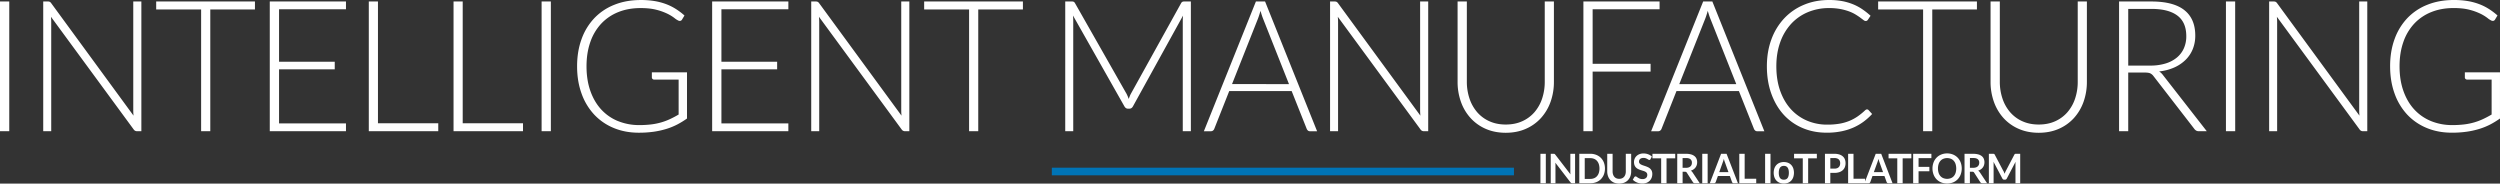 <svg id="Livello_1" data-name="Livello 1" xmlns="http://www.w3.org/2000/svg" xmlns:xlink="http://www.w3.org/1999/xlink" viewBox="0 0 4523.86 332.2"><rect x="0" y="0" width="4523.86" height="332.2" fill="#333333" stroke="none"/><defs><style>.cls-1{fill:none;}.cls-2{fill:#0074b6;}.cls-3{clip-path:url(#clip-path);}.cls-4{fill:#fff;}</style><clipPath id="clip-path" transform="translate(-17.06 -22.88)"><rect class="cls-1" x="17.06" y="22.88" width="4523.86" height="332.2"/></clipPath></defs><rect class="cls-2" x="1903.33" y="303.44" width="836.22" height="13.82"/><g class="cls-3"><path class="cls-4" d="M3642.27,332.37l-15.61-29.6a3.47,3.47,0,0,0-.61-.88,1.83,1.83,0,0,0-.7-.48,3.2,3.2,0,0,0-.85-.19c-.32,0-.69,0-1.12,0H3616v53.31h8.56V320.06c0-.66,0-1.38,0-2.16s-.1-1.56-.2-2.37l16,30.34a4.16,4.16,0,0,0,1.41,1.6,3.57,3.57,0,0,0,2,.57h1.34a3.59,3.59,0,0,0,2-.57,4.16,4.16,0,0,0,1.41-1.6l15.79-30.23c-.07.78-.13,1.56-.17,2.32s0,1.46,0,2.1v34.43h8.56V301.18h-7.33c-.43,0-.81,0-1.12,0a3.12,3.12,0,0,0-.85.19,1.73,1.73,0,0,0-.69.48,4.06,4.06,0,0,0-.59.88l-15.47,29.53c-.4.79-.79,1.61-1.15,2.47s-.71,1.73-1,2.62c-.34-.86-.68-1.72-1-2.56s-.73-1.67-1.14-2.46m-60.62-23.52h6.21q5.38,0,8,2.18a7.63,7.63,0,0,1,2.62,6.23,10.17,10.17,0,0,1-.65,3.72,7.71,7.71,0,0,1-2,2.93,9.1,9.1,0,0,1-3.36,1.94,14.64,14.64,0,0,1-4.78.7h-6.07Zm4.15,24.81a4.68,4.68,0,0,1,2.19.41,4,4,0,0,1,1.35,1.36l11,17.07a4.51,4.51,0,0,0,1.5,1.48,4.2,4.2,0,0,0,2.15.51h8.74l-13.08-19.68a9.63,9.63,0,0,0-3.18-3.06,19,19,0,0,0,4.9-2.36A15.35,15.35,0,0,0,3605,326a14.71,14.71,0,0,0,2.24-4.35,17.26,17.26,0,0,0-.36-11.3,12.13,12.13,0,0,0-3.58-4.85,17.39,17.39,0,0,0-6.25-3.15,32.6,32.6,0,0,0-9.16-1.13h-15.93v53.31h9.72V333.66Zm-30.08,2a16.46,16.46,0,0,1-3.27,5.9,14.1,14.1,0,0,1-5.18,3.7,18.91,18.91,0,0,1-13.78,0,14.24,14.24,0,0,1-5.22-3.7,16.53,16.53,0,0,1-3.31-5.9,27.28,27.28,0,0,1,0-15.74,16.71,16.71,0,0,1,3.31-5.92,14.18,14.18,0,0,1,5.22-3.72,19,19,0,0,1,13.78,0,14,14,0,0,1,5.18,3.72,16.64,16.64,0,0,1,3.27,5.92,27.74,27.74,0,0,1,0,15.74m9.2-18.73a25.64,25.64,0,0,0-5.38-8.62,24.74,24.74,0,0,0-8.35-5.7,27.36,27.36,0,0,0-10.8-2.07,27.85,27.85,0,0,0-10.82,2.05,24.53,24.53,0,0,0-8.39,5.7,25.71,25.71,0,0,0-5.4,8.64,31.83,31.83,0,0,0,0,21.72,25.71,25.71,0,0,0,5.4,8.64,24.53,24.53,0,0,0,8.39,5.7,29.66,29.66,0,0,0,21.62,0,24.46,24.46,0,0,0,8.35-5.7,25.82,25.82,0,0,0,5.38-8.64,31.83,31.83,0,0,0,0-21.72M3479,301.18v53.31h9.79V332.78h19.55v-7.93h-19.55V309.07H3512v-7.89Zm-44.51,0v8.15h15.79v45.16H3460V309.33h15.71v-8.15Zm-20.23,15.53c.31-.82.63-1.76.95-2.84s.66-2.25,1-3.51c.33,1.26.68,2.42,1,3.49s.66,2,.95,2.78l6.36,17.74h-16.65Zm6.93-15.53h-9.93l-20.53,53.31h7.55a3.13,3.13,0,0,0,2.08-.7,3.41,3.41,0,0,0,1.14-1.54l3.9-10.88h21.64l3.91,10.88a3.65,3.65,0,0,0,1.17,1.6,3.23,3.23,0,0,0,2.08.64h7.51Zm-50.15,0h-9.72v53.31H3392v-8.18h-20.92Zm-41.94,7.67h7.29a15.18,15.18,0,0,1,4.67.65,8.59,8.59,0,0,1,3.28,1.86,7.55,7.55,0,0,1,1.95,2.95,10.8,10.8,0,0,1,.66,3.87,11.86,11.86,0,0,1-.66,4.07,8,8,0,0,1-1.95,3.1,8.62,8.62,0,0,1-3.28,2,14.55,14.55,0,0,1-4.67.68h-7.29Zm7.29,26.88a27.64,27.64,0,0,0,8.89-1.29,17.74,17.74,0,0,0,6.33-3.61,14.78,14.78,0,0,0,3.79-5.55,19.36,19.36,0,0,0,1.26-7.1,19,19,0,0,0-1.19-6.86,13.67,13.67,0,0,0-3.68-5.38,17.3,17.3,0,0,0-6.33-3.5,29.08,29.08,0,0,0-9.07-1.26h-17v53.31h9.72V335.73Zm-72.9-34.55v8.15h15.78v45.16H3289V309.33h15.72v-8.15Zm-25.4,43.67c-1.5-2.12-2.24-5.21-2.24-9.27s.74-7.16,2.24-9.31,3.8-3.22,6.93-3.22,5.37,1.07,6.85,3.2,2.22,5.25,2.22,9.33-.74,7.18-2.22,9.29-3.76,3.17-6.85,3.17-5.44-1.06-6.93-3.19m-.62-27.41a16.37,16.37,0,0,0-5.79,3.87,17.33,17.33,0,0,0-3.73,6.12,25.48,25.48,0,0,0,0,16.19,17.6,17.6,0,0,0,3.73,6.16,16.18,16.18,0,0,0,5.79,3.9,21.46,21.46,0,0,0,15.09,0,16.06,16.06,0,0,0,5.76-3.9,17.67,17.67,0,0,0,3.69-6.16,25.85,25.85,0,0,0,0-16.19,17.4,17.4,0,0,0-3.69-6.12,16.25,16.25,0,0,0-5.76-3.87,21.61,21.61,0,0,0-15.09,0m-16.62-16.26h-9.75v53.31h9.75Zm-46.75,0h-9.72v53.31h30.64v-8.18h-20.92Zm-39.67,15.53c.32-.82.63-1.76,1-2.84s.66-2.25,1-3.51c.34,1.26.68,2.42,1,3.49s.67,2,1,2.78l6.36,17.74h-16.66Zm6.94-15.53h-9.94L3111,354.49h7.55a3.13,3.13,0,0,0,2.08-.7,3.41,3.41,0,0,0,1.14-1.54l3.9-10.88h21.64l3.9,10.88a3.67,3.67,0,0,0,1.18,1.6,3.23,3.23,0,0,0,2.08.64h7.51Zm-34.25,0h-9.76v53.31h9.76Zm-45.34,7.67H3068q5.38,0,8,2.18a7.63,7.63,0,0,1,2.62,6.23A10.17,10.17,0,0,1,3078,321a7.71,7.71,0,0,1-2,2.93,9.18,9.18,0,0,1-3.36,1.94,14.64,14.64,0,0,1-4.78.7h-6.07Zm4.15,24.81a4.71,4.71,0,0,1,2.19.41,4,4,0,0,1,1.35,1.36l11,17.07A4.33,4.33,0,0,0,3082,354a4.19,4.19,0,0,0,2.14.51h8.75l-13.08-19.68a9.63,9.63,0,0,0-3.18-3.06,19,19,0,0,0,4.9-2.36,15.35,15.35,0,0,0,3.61-3.43,15,15,0,0,0,2.24-4.35,16.63,16.63,0,0,0,.77-5.09,16.42,16.42,0,0,0-1.13-6.21,12.13,12.13,0,0,0-3.58-4.85,17.39,17.39,0,0,0-6.25-3.15,32.65,32.65,0,0,0-9.16-1.13H3052.1v53.31h9.72V333.66Zm-58.71-32.48v8.15h15.79v45.16h9.72V309.33h15.72v-8.15Zm-1.08,5a19.15,19.15,0,0,0-6.65-4.13,24,24,0,0,0-8.53-1.48,19.18,19.18,0,0,0-7.26,1.3,16.48,16.48,0,0,0-5.37,3.42,14.88,14.88,0,0,0-4.46,10.58,16.21,16.21,0,0,0,1,6.14,12.39,12.39,0,0,0,2.73,4.15,14.14,14.14,0,0,0,3.87,2.69,36.23,36.23,0,0,0,4.41,1.77c1.49.49,3,.95,4.4,1.37a19,19,0,0,1,3.87,1.53,8.32,8.32,0,0,1,2.73,2.23,5.44,5.44,0,0,1,1,3.42,7.27,7.27,0,0,1-2.28,5.77,9.4,9.4,0,0,1-6.43,2,12.78,12.78,0,0,1-4.64-.75,18.78,18.78,0,0,1-3.36-1.68c-1-.61-1.78-1.17-2.48-1.68a3.43,3.43,0,0,0-1.95-.75,2.27,2.27,0,0,0-1.25.35,3.55,3.55,0,0,0-1,.86l-2.82,4.76a20.28,20.28,0,0,0,3.45,2.88,24.52,24.52,0,0,0,4.15,2.21,25.58,25.58,0,0,0,4.65,1.42,24.41,24.41,0,0,0,4.91.49,20.49,20.49,0,0,0,7.69-1.34,16.66,16.66,0,0,0,5.69-3.69,15.61,15.61,0,0,0,3.55-5.49,18.87,18.87,0,0,0,1.21-6.77,14,14,0,0,0-1-5.64,12.08,12.08,0,0,0-2.73-3.92,15.21,15.21,0,0,0-3.87-2.66,42.48,42.48,0,0,0-4.42-1.84c-1.51-.53-3-1-4.43-1.49a25.36,25.36,0,0,1-3.86-1.59,8.42,8.42,0,0,1-2.73-2.14,4.74,4.74,0,0,1-1-3.13,7.22,7.22,0,0,1,.5-2.71,5.55,5.55,0,0,1,1.54-2.12,7.41,7.41,0,0,1,2.53-1.38,11,11,0,0,1,3.52-.5,12,12,0,0,1,3.89.57,18,18,0,0,1,2.87,1.27c.82.47,1.53.89,2.13,1.27a3,3,0,0,0,1.62.58,2.29,2.29,0,0,0,1.25-.34,2.67,2.67,0,0,0,.92-1.14Zm-64.12,39.34a10.3,10.3,0,0,1-3.73-2.71,12,12,0,0,1-2.33-4.23,17.32,17.32,0,0,1-.82-5.53V301.18h-9.72v31.93a25,25,0,0,0,1.5,8.79,19.92,19.92,0,0,0,4.3,7,19.41,19.41,0,0,0,6.81,4.57,25.71,25.71,0,0,0,18.07,0,19.58,19.58,0,0,0,6.83-4.57,19.94,19.94,0,0,0,4.31-7,25,25,0,0,0,1.5-8.79V301.18h-9.72v31.93a17.66,17.66,0,0,1-.81,5.53,11.61,11.61,0,0,1-2.35,4.2,10.38,10.38,0,0,1-3.76,2.7,13.84,13.84,0,0,1-10.08,0m-31.81-9.83a16.79,16.79,0,0,1-3.28,5.9,14.22,14.22,0,0,1-5.19,3.7,17.33,17.33,0,0,1-6.88,1.3h-10.15V309.07h10.15a17.51,17.51,0,0,1,6.88,1.29,14.36,14.36,0,0,1,5.19,3.71,16.79,16.79,0,0,1,3.28,5.9,27.28,27.28,0,0,1,0,15.74m9.18-18.64a24.76,24.76,0,0,0-5.38-8.42,24.38,24.38,0,0,0-8.35-5.49,28.45,28.45,0,0,0-10.8-2h-20v53.31h20a28.84,28.84,0,0,0,10.8-1.95,24.09,24.09,0,0,0,8.35-5.49,24.89,24.89,0,0,0,5.38-8.45,31.29,31.29,0,0,0,0-21.53m-91.12-15.89h-5.09v53.31h8.56V321.76c0-.64,0-1.35-.05-2.12s-.1-1.56-.17-2.34l27.32,35.5a4.28,4.28,0,0,0,1.48,1.33,4.43,4.43,0,0,0,1.91.36h5V301.18h-8.57v32.41q0,1.07.06,2.31c0,.82.1,1.66.2,2.52l-27.43-35.65a7.28,7.28,0,0,0-.72-.83,2.37,2.37,0,0,0-1.45-.7,8.11,8.11,0,0,0-1.08-.06m-13.95,0h-9.75v53.31h9.75Z" transform="translate(-17.06 -22.88)"/><path class="cls-4" d="M4416,241.92a84.49,84.49,0,0,1-30.25-21q-12.6-13.69-19.6-33.44t-7-44.64q0-24.39,6.91-44a93.07,93.07,0,0,1,19.68-33.18,85.78,85.78,0,0,1,30.81-20.91q18.06-7.3,40.49-7.3,16.92,0,28.79,3.15a103.64,103.64,0,0,1,19.76,7.13,76.6,76.6,0,0,1,12.52,7.64,33.67,33.67,0,0,0,7.07,4.64,5.92,5.92,0,0,0,2.76.67,4.52,4.52,0,0,0,4.07-2.49l4.39-7.3a120.48,120.48,0,0,0-15.94-12,96.17,96.17,0,0,0-17.88-8.8,111.75,111.75,0,0,0-20.74-5.39,150.26,150.26,0,0,0-24.31-1.83q-26.51,0-47.89,8.55a101.55,101.55,0,0,0-36.34,24.23,107.69,107.69,0,0,0-23.09,37.83q-8.15,22.16-8.13,49.36t8.13,49.45A109.65,109.65,0,0,0,4373,230.22a100.74,100.74,0,0,0,35.29,24.22q20.56,8.55,45.45,8.55a189.43,189.43,0,0,0,26.67-1.74,150.07,150.07,0,0,0,22.77-5,118.1,118.1,0,0,0,19.84-8,150.47,150.47,0,0,0,17.88-10.95V153.81h-63.58v9.29a3.58,3.58,0,0,0,1.22,2.65,4.16,4.16,0,0,0,3,1.16h44.23v63.22q-7.65,4.49-15.2,8.05a112.23,112.23,0,0,1-15.94,6.06,114.48,114.48,0,0,1-18.13,3.73,171.86,171.86,0,0,1-21.63,1.25,100.82,100.82,0,0,1-38.94-7.3M4131.3,25.54h-8.13V260.33h14.47V62.71q0-4.49-.49-9.46L4286.76,257a7,7,0,0,0,6,3.31h8V25.54h-14.63v197q0,4.65.49,9.63l-149-203.44a7.78,7.78,0,0,0-2.76-2.57,8.93,8.93,0,0,0-3.58-.58m-69.6,0H4045V260.33h16.75ZM3868.19,39h42.12q30.74,0,46.83,12.11t16.1,37.17a53.29,53.29,0,0,1-4.39,22.07,46.07,46.07,0,0,1-12.77,16.76,58.51,58.51,0,0,1-20.48,10.7,93,93,0,0,1-27.4,3.74h-40Zm30.09,115.16q6.66,0,9.83,1.49a16.43,16.43,0,0,1,5.94,5.14L3987.71,256a11.69,11.69,0,0,0,3.66,3.32,9.45,9.45,0,0,0,4.47,1h14.48l-79.2-101.55a26.65,26.65,0,0,0-7-6.63,90.16,90.16,0,0,0,27.16-7.06,69.56,69.56,0,0,0,20.57-13.77,57.6,57.6,0,0,0,13.09-19.5,64.27,64.27,0,0,0,4.55-24.55q0-30.37-19.67-46t-59.52-15.68h-58.7V260.33h16.58V154.14Zm-221.73,88.11a63.82,63.82,0,0,1-22.11-16.43,72.83,72.83,0,0,1-13.82-24.64,94.94,94.94,0,0,1-4.8-30.62v-145h-16.75V170.73a106.82,106.82,0,0,0,6,36.26,87,87,0,0,0,17.31,29.37A79.9,79.9,0,0,0,3669.89,256q16.17,7.14,36.34,7.14t36.35-7.14a80,80,0,0,0,27.48-19.66A87.2,87.2,0,0,0,3787.38,207a107.31,107.31,0,0,0,6-36.26V25.54h-16.58V170.73a95,95,0,0,1-4.8,30.62,72.59,72.59,0,0,1-13.9,24.64,63.73,63.73,0,0,1-22.2,16.34q-13.1,5.89-29.68,5.89t-29.68-6M3415.64,25.54V40H3497V260.33h16.59V40h80.82V25.54Zm-21.86,195.72a10.72,10.72,0,0,0-1.55,1.08,115.18,115.18,0,0,1-13.82,11.28,79.41,79.41,0,0,1-15.12,8.13,85.64,85.64,0,0,1-17.81,5,130.94,130.94,0,0,1-22,1.66,91.68,91.68,0,0,1-36.51-7.22,83.83,83.83,0,0,1-29.19-20.74q-12.36-13.53-19.35-33.11t-7-44.47q0-24.22,7.08-43.72a96.67,96.67,0,0,1,19.76-33.19,86.36,86.36,0,0,1,30.24-21.07A98.52,98.52,0,0,1,3327,37.49a107.09,107.09,0,0,1,20.33,1.74,98.6,98.6,0,0,1,15.77,4.31,68,68,0,0,1,11.79,5.65q5,3.06,8.46,5.64t5.77,4.31a6.83,6.83,0,0,0,3.74,1.74,4.52,4.52,0,0,0,4.07-2l5-7.46a131.33,131.33,0,0,0-15.61-12.28,90.93,90.93,0,0,0-17-8.88A103.81,103.81,0,0,0,3350,24.79,127.67,127.67,0,0,0,3327,22.88q-25,0-45.77,8.72a102.77,102.77,0,0,0-35.62,24.55,111.73,111.73,0,0,0-23.09,37.92q-8.2,22.07-8.21,48.78,0,27.22,8,49.45t22.2,37.92a97.18,97.18,0,0,0,34.14,24.22q19.92,8.55,43.83,8.55a132.82,132.82,0,0,0,26.26-2.41,106.38,106.38,0,0,0,21.95-6.8,96.51,96.51,0,0,0,18.46-10.62,108,108,0,0,0,15.61-14l-6.5-7.14a3.76,3.76,0,0,0-2.77-1.16,3.32,3.32,0,0,0-1.7.42m-291-164.69q1.14-3,2.28-6.56c.76-2.37,1.51-4.89,2.27-7.55q1.14,4,2.28,7.55t2.28,6.39l47,118.65H3055.79Zm12.85-31H3099l-94.15,234.79h12.68a6,6,0,0,0,3.91-1.32,7.14,7.14,0,0,0,2.27-3.16l27-68.19h113l27.16,68.19a8.19,8.19,0,0,0,2.28,3.24,5.54,5.54,0,0,0,3.73,1.24h12.85Zm-233.35,0V260.33H2899V152.48h104.88V138.37H2899V39.64h121.14V25.54ZM2712.11,242.25A63.76,63.76,0,0,1,2690,225.82a72.83,72.83,0,0,1-13.82-24.64,94.94,94.94,0,0,1-4.8-30.62v-145h-16.75V170.73a107.06,107.06,0,0,0,6,36.26A86.87,86.87,0,0,0,2678,236.36,79.77,79.77,0,0,0,2705.44,256q16.17,7.14,36.34,7.14t36.35-7.14a80,80,0,0,0,27.48-19.66A87.2,87.2,0,0,0,2822.93,207a107.06,107.06,0,0,0,6-36.26V25.54h-16.58V170.73a95,95,0,0,1-4.8,30.62,72.42,72.42,0,0,1-13.9,24.64,63.73,63.73,0,0,1-22.2,16.34q-13.1,5.89-29.68,5.89t-29.67-6M2432,25.54h-8.13V260.33h14.48V62.71c0-3-.17-6.14-.49-9.46L2587.46,257a7,7,0,0,0,6,3.31h8V25.54h-14.64v197c0,3.1.17,6.31.49,9.63l-149-203.44a7.71,7.71,0,0,0-2.77-2.57,8.93,8.93,0,0,0-3.58-.58m-138.54,31q1.14-3,2.28-6.56t2.28-7.55q1.13,4,2.27,7.55t2.28,6.39l47,118.65H2246.47Zm12.85-31h-16.59l-94.15,234.79h12.68a6,6,0,0,0,3.9-1.32,7.08,7.08,0,0,0,2.28-3.16l27-68.19h113l27.16,68.19a8.28,8.28,0,0,0,2.27,3.24,5.59,5.59,0,0,0,3.74,1.24h12.85ZM2055.23,192,1962.38,28.69A5.83,5.83,0,0,0,1959.7,26a11.17,11.17,0,0,0-3.66-.5h-11.39V260.33h14.48V60.22a90.76,90.76,0,0,0-.49-9.29l93,164.27q2.43,4.32,6.5,4.32h2.6q4.23,0,6.51-4.32l90.57-164.11c-.32,3.21-.49,6.25-.49,9.13V260.33H2172V25.54h-11.54a10.29,10.29,0,0,0-3.58.5,5.92,5.92,0,0,0-2.6,2.65L2063.85,191.8a46.2,46.2,0,0,0-2.36,4.9q-1,2.58-2,5.23a67.74,67.74,0,0,0-4.23-10M1689.36,25.54V40h81.3V260.33h16.59V40h80.82V25.54Zm-196.28,0H1485V260.33h14.47V62.71q0-4.49-.48-9.46L1648.54,257a7,7,0,0,0,6,3.31h8V25.54h-14.64v197q0,4.65.49,9.63l-149-203.44a7.62,7.62,0,0,0-2.76-2.57,8.93,8.93,0,0,0-3.58-.58m-187.32,0V260.33h137.89v-14.1H1322.5v-97.9h100.83V134.56H1322.5V39.64h121.15V25.54Zm-170.5,216.38a84.49,84.49,0,0,1-30.25-21q-12.6-13.69-19.59-33.44t-7-44.64q0-24.39,6.92-44A92.9,92.9,0,0,1,1105,65.7a85.73,85.73,0,0,1,30.82-20.91q18-7.3,40.49-7.3,16.9,0,28.78,3.15a103.39,103.39,0,0,1,19.76,7.13,76.17,76.17,0,0,1,12.52,7.64,34.2,34.2,0,0,0,7.07,4.64,5.93,5.93,0,0,0,2.77.67,4.51,4.51,0,0,0,4.06-2.49l4.39-7.3a119.75,119.75,0,0,0-15.93-12,96.26,96.26,0,0,0-17.89-8.8,111.84,111.84,0,0,0-20.73-5.39,150.35,150.35,0,0,0-24.31-1.83q-26.52,0-47.89,8.55a101.5,101.5,0,0,0-36.35,24.23,107.83,107.83,0,0,0-23.09,37.83q-8.13,22.16-8.13,49.36t8.13,49.45a109.52,109.52,0,0,0,22.85,37.92,100.65,100.65,0,0,0,35.29,24.22q20.57,8.55,45.45,8.55a189.63,189.63,0,0,0,26.67-1.74,149.93,149.93,0,0,0,22.76-5,117.76,117.76,0,0,0,19.84-8,150.59,150.59,0,0,0,17.89-10.95V153.81h-63.59v9.29a3.58,3.58,0,0,0,1.22,2.65,4.19,4.19,0,0,0,3,1.16h44.23v63.22q-7.63,4.49-15.2,8.05a112.23,112.23,0,0,1-15.94,6.06,114.24,114.24,0,0,1-18.13,3.73,171.63,171.63,0,0,1-21.63,1.25,100.82,100.82,0,0,1-38.94-7.3M1013.87,25.54H997.12V260.33h16.75Zm-159.52,0H837.76V260.33h125.7V245.9H854.35ZM701,25.54H684.42V260.33h125.7V245.9H701Zm-195.78,0V260.33h137.9v-14.1H522v-97.9H622.79V134.56H522V39.64H643.12V25.54Zm-205.54,0V40H381V260.33h16.59V40h80.81V25.54Zm-196.27,0H95.28V260.33h14.47V62.71q0-4.49-.49-9.46L258.87,257a7,7,0,0,0,6,3.31h8V25.54H258.21v197c0,3.1.17,6.31.49,9.63L109.75,28.69A7.71,7.71,0,0,0,107,26.12a8.91,8.91,0,0,0-3.57-.58m-69.6,0H17.06V260.33H33.81Z" transform="translate(-17.06 -22.88)"/></g></svg>